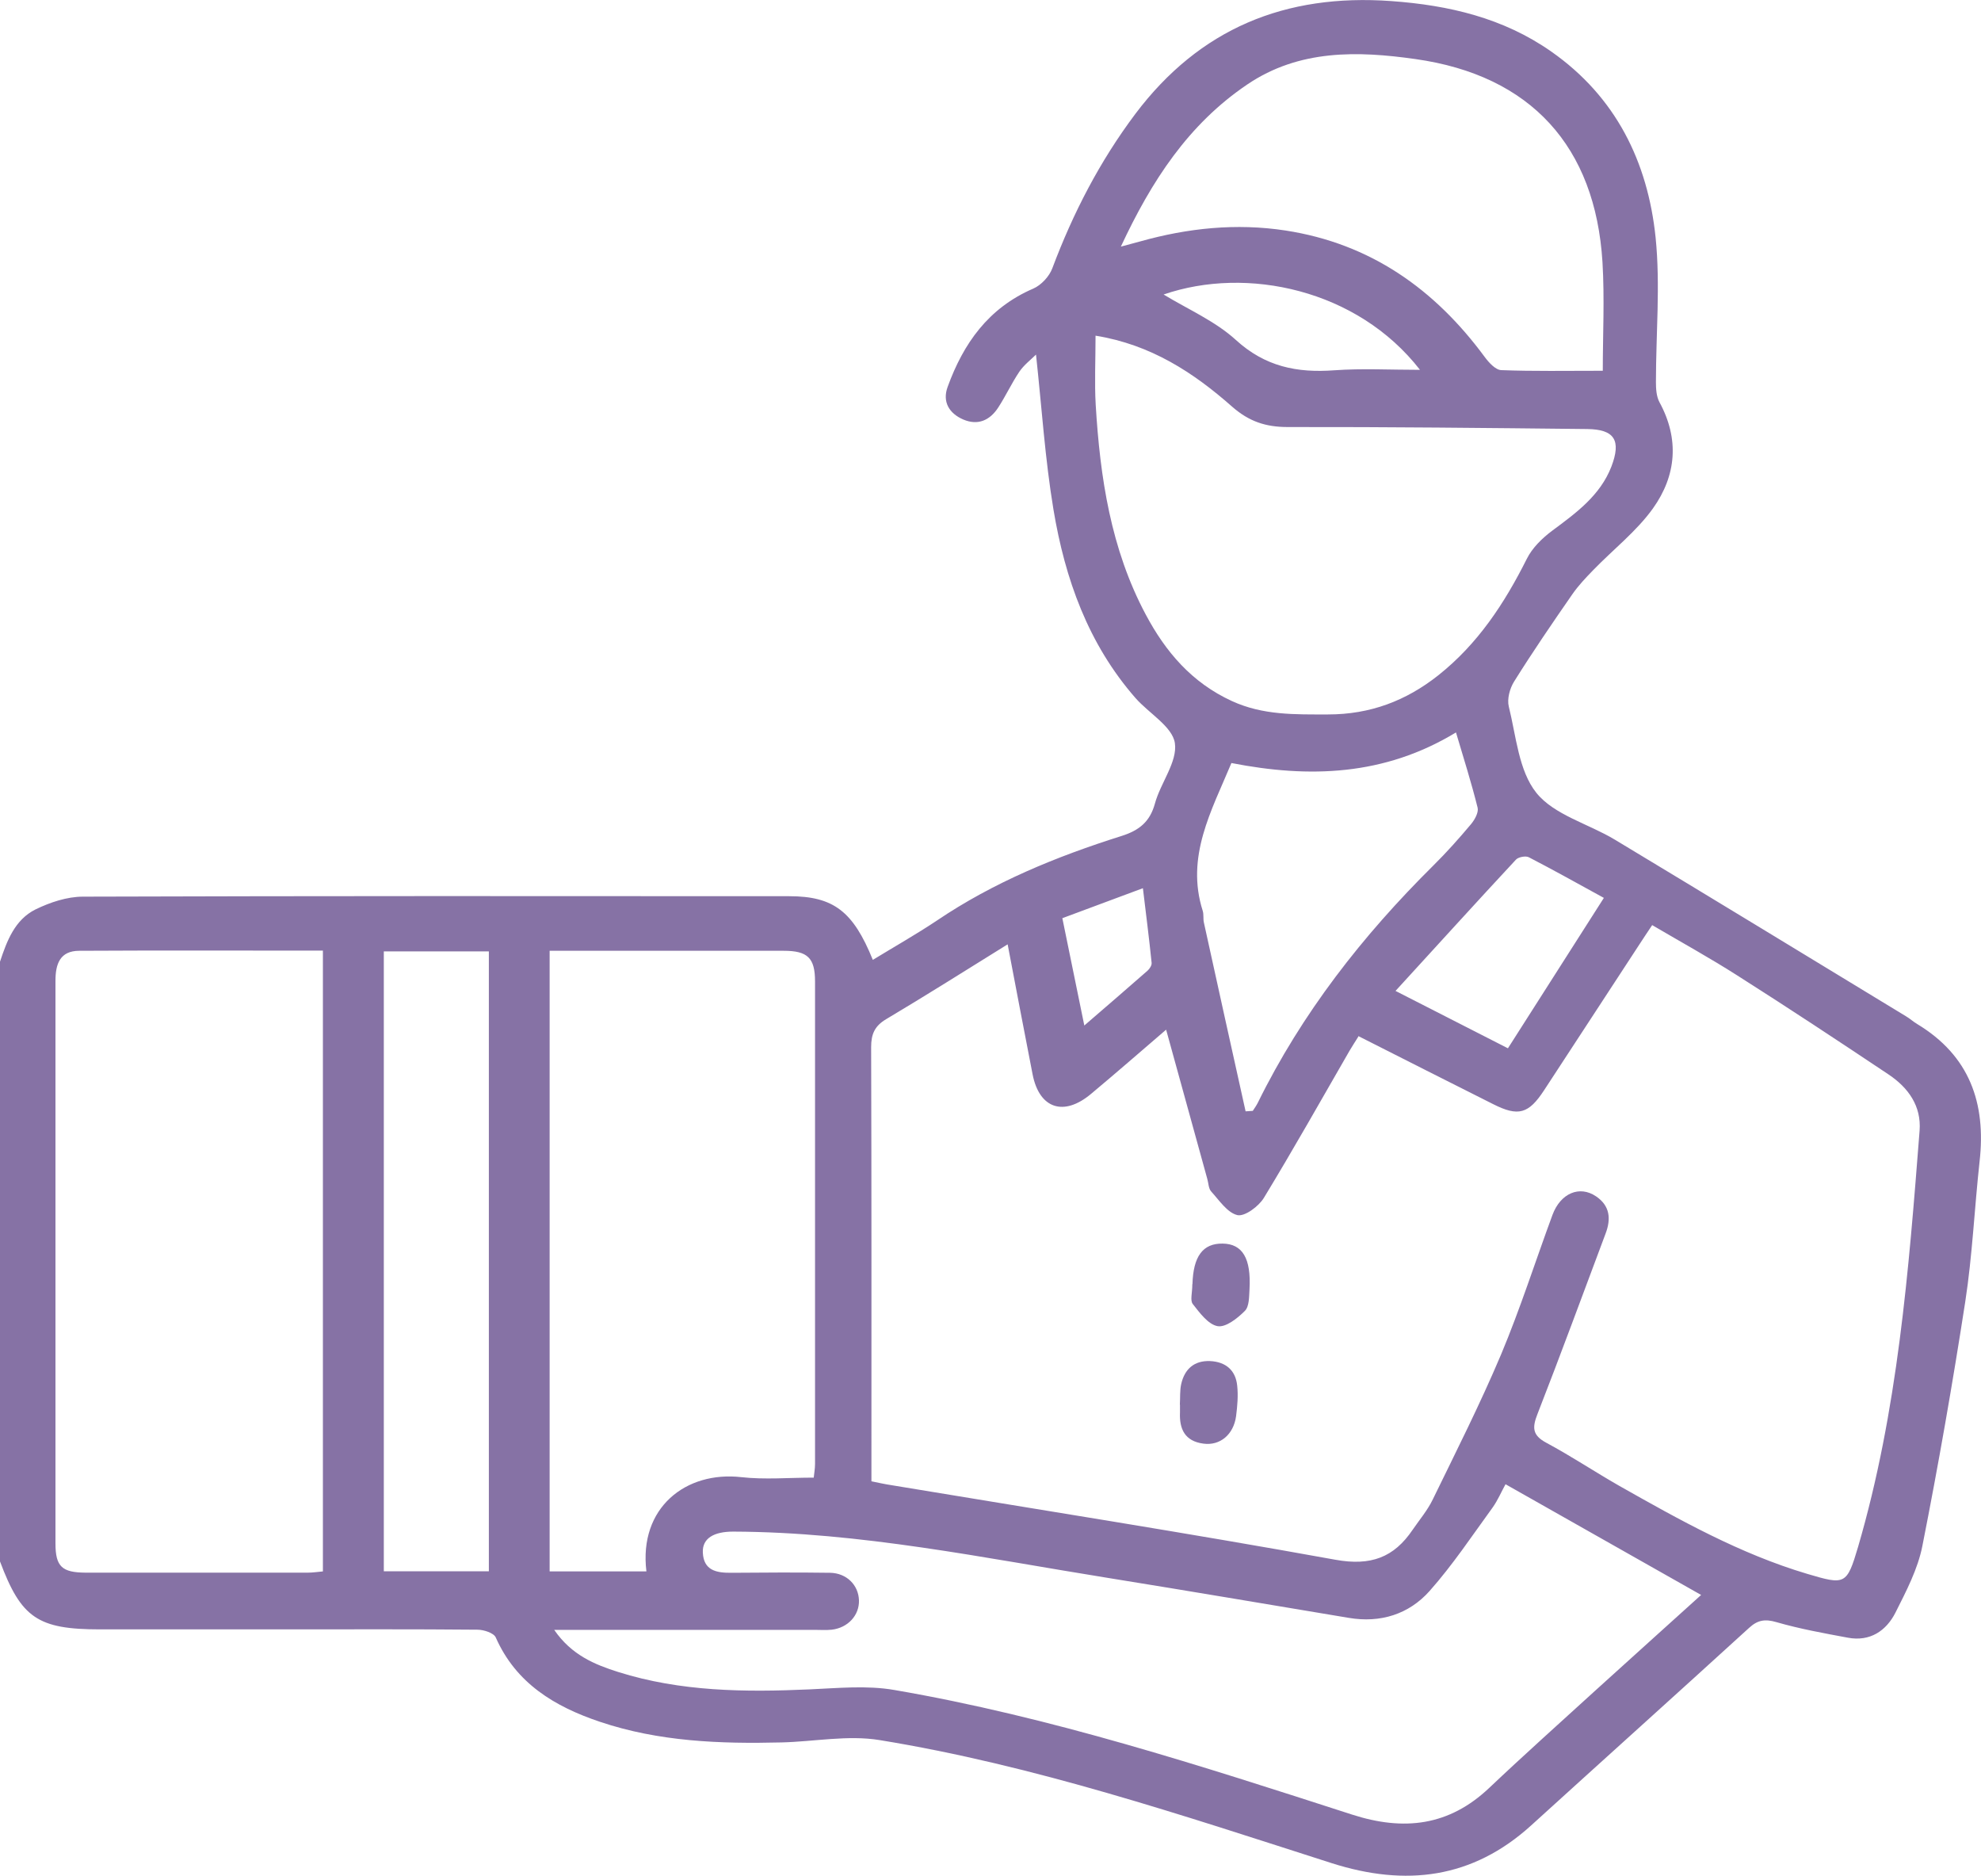 <svg width="75" height="71" viewBox="0 0 75 71" fill="none" xmlns="http://www.w3.org/2000/svg">
<g clip-path="url(#clip0_50_80)">
<path d="M0 36.402C0.26 35.617 0.56 34.813 1.345 34.423C1.894 34.156 2.537 33.94 3.139 33.94C12.054 33.911 20.962 33.917 29.877 33.923C31.559 33.923 32.302 34.499 33.045 36.333C33.854 35.838 34.68 35.372 35.465 34.848C37.618 33.393 39.996 32.421 42.468 31.641C43.129 31.431 43.536 31.106 43.724 30.419C43.937 29.633 44.586 28.835 44.48 28.125C44.385 27.503 43.5 27.002 42.993 26.426C41.193 24.371 40.32 21.903 39.884 19.29C39.565 17.375 39.441 15.425 39.223 13.422C39.028 13.615 38.769 13.812 38.597 14.063C38.302 14.499 38.078 14.988 37.789 15.431C37.476 15.908 37.028 16.117 36.468 15.879C35.931 15.646 35.671 15.209 35.877 14.645C36.473 13.003 37.417 11.659 39.117 10.925C39.417 10.797 39.73 10.46 39.842 10.151C40.627 8.062 41.636 6.106 42.987 4.307C45.418 1.083 48.657 -0.25 52.675 0.041C54.858 0.198 56.917 0.681 58.728 1.95C61.182 3.667 62.386 6.135 62.681 8.993C62.864 10.797 62.693 12.637 62.693 14.464C62.693 14.715 62.71 15 62.822 15.215C63.59 16.618 63.466 18.003 62.581 19.243C61.961 20.11 61.076 20.797 60.321 21.577C60.038 21.868 59.761 22.159 59.53 22.491C58.775 23.579 58.026 24.674 57.324 25.797C57.159 26.059 57.052 26.461 57.123 26.746C57.401 27.863 57.495 29.173 58.167 30.011C58.84 30.849 60.138 31.181 61.135 31.781C64.817 33.998 68.492 36.239 72.162 38.469C72.31 38.556 72.433 38.672 72.581 38.76C74.569 39.959 75.195 41.757 74.947 43.958C74.752 45.727 74.675 47.514 74.404 49.272C73.926 52.362 73.389 55.442 72.782 58.509C72.611 59.388 72.168 60.232 71.761 61.041C71.413 61.728 70.799 62.147 69.961 61.99C69.053 61.821 68.144 61.658 67.259 61.402C66.823 61.274 66.545 61.32 66.221 61.617C63.477 64.12 60.716 66.6 57.967 69.097C55.748 71.111 53.223 71.419 50.415 70.523C44.781 68.719 39.17 66.821 33.305 65.866C32.102 65.668 30.827 65.924 29.588 65.954C27.264 66.012 24.945 65.924 22.715 65.174C20.998 64.597 19.535 63.718 18.768 61.978C18.691 61.809 18.313 61.687 18.077 61.687C15.635 61.664 13.192 61.675 10.75 61.675C8.431 61.675 6.112 61.675 3.788 61.675C1.434 61.675 0.802 61.245 0 59.103L0 36.402ZM51.441 39.214C51.294 39.452 51.188 39.609 51.093 39.773C50.02 41.635 48.964 43.509 47.849 45.343C47.654 45.663 47.129 46.053 46.851 45.995C46.468 45.907 46.161 45.436 45.854 45.098C45.754 44.988 45.754 44.784 45.707 44.621C45.199 42.776 44.686 40.931 44.149 38.975C43.146 39.837 42.238 40.628 41.311 41.402C40.273 42.275 39.347 41.967 39.093 40.663C38.78 39.068 38.479 37.468 38.149 35.745C36.556 36.734 35.063 37.677 33.547 38.579C33.116 38.835 32.981 39.144 32.981 39.633C32.998 44.883 32.992 50.139 32.992 55.389V56.07C33.276 56.128 33.512 56.181 33.748 56.216C39.353 57.147 44.963 58.026 50.557 59.039C51.902 59.283 52.775 58.951 53.483 57.904C53.742 57.525 54.049 57.164 54.244 56.757C55.129 54.941 56.044 53.131 56.828 51.274C57.554 49.545 58.126 47.747 58.775 45.989C59.082 45.162 59.802 44.86 60.427 45.285C60.952 45.64 60.999 46.134 60.787 46.693C59.932 48.969 59.094 51.257 58.209 53.521C58.008 54.033 58.008 54.324 58.539 54.609C59.483 55.116 60.374 55.709 61.3 56.239C63.584 57.531 65.879 58.818 68.422 59.574C69.855 59.999 69.92 59.993 70.345 58.556C71.849 53.41 72.262 48.102 72.675 42.799C72.746 41.868 72.251 41.175 71.507 40.675C69.608 39.406 67.702 38.148 65.778 36.926C64.74 36.263 63.66 35.669 62.551 35.017C62.362 35.302 62.215 35.518 62.073 35.739C60.87 37.578 59.666 39.423 58.462 41.263C57.873 42.165 57.483 42.275 56.527 41.792C54.858 40.954 53.188 40.11 51.453 39.231L51.441 39.214ZM12.236 35.983C9.098 35.983 6.053 35.972 3.003 35.989C2.266 35.989 2.1 36.495 2.1 37.124C2.1 44.225 2.1 51.321 2.1 58.422C2.1 59.301 2.348 59.522 3.239 59.528C6.042 59.528 8.85 59.528 11.652 59.528C11.835 59.528 12.024 59.499 12.225 59.481V35.983H12.236ZM20.986 61.699C21.641 62.648 22.508 63.003 23.405 63.288C25.771 64.033 28.202 64.056 30.65 63.946C31.718 63.899 32.821 63.788 33.86 63.969C39.783 64.987 45.483 66.844 51.182 68.683C53.147 69.318 54.858 69.12 56.386 67.671C57.707 66.419 59.064 65.209 60.41 63.98C61.749 62.764 63.1 61.553 64.404 60.372C61.926 58.969 59.477 57.584 56.999 56.181C56.84 56.466 56.71 56.78 56.516 57.054C55.737 58.125 54.999 59.237 54.12 60.226C53.341 61.099 52.267 61.443 51.064 61.239C48.031 60.733 45.005 60.22 41.972 59.731C37.258 58.975 32.568 57.991 27.759 57.974C27.022 57.974 26.585 58.23 26.609 58.765C26.638 59.446 27.122 59.539 27.694 59.533C28.939 59.522 30.184 59.516 31.429 59.533C32.054 59.545 32.503 59.999 32.52 60.575C32.538 61.14 32.102 61.617 31.488 61.687C31.27 61.71 31.051 61.693 30.827 61.693C27.606 61.693 24.384 61.693 20.98 61.693L20.986 61.699ZM30.809 55.919C30.821 55.785 30.857 55.599 30.857 55.413C30.857 49.324 30.857 43.236 30.857 37.147C30.857 36.257 30.573 35.989 29.671 35.989C27.087 35.989 24.497 35.989 21.912 35.989C21.552 35.989 21.193 35.989 20.809 35.989V59.481H24.473C24.178 57.066 25.971 55.674 28.066 55.913C28.951 56.012 29.86 55.931 30.809 55.931V55.919ZM41.477 12.707C41.477 13.638 41.435 14.482 41.483 15.32C41.648 18.073 42.055 20.78 43.376 23.259C44.126 24.668 45.117 25.838 46.639 26.536C47.819 27.078 49.029 27.043 50.279 27.043C51.878 27.043 53.235 26.525 54.45 25.564C55.949 24.377 56.958 22.84 57.802 21.158C58.008 20.739 58.392 20.366 58.775 20.081C59.678 19.412 60.581 18.754 61.005 17.666C61.389 16.665 61.123 16.251 60.091 16.24C56.309 16.199 52.533 16.158 48.751 16.164C47.919 16.164 47.288 15.954 46.651 15.396C45.188 14.104 43.571 13.044 41.483 12.707H41.477ZM42.432 9.336C42.798 9.237 42.981 9.191 43.164 9.139C44.969 8.632 46.804 8.44 48.669 8.725C51.89 9.22 54.321 10.949 56.209 13.51C56.368 13.725 56.622 14.005 56.84 14.01C58.055 14.057 59.271 14.034 60.681 14.034C60.681 12.689 60.752 11.298 60.669 9.918C60.398 5.553 57.967 2.852 53.583 2.235C51.412 1.927 49.194 1.863 47.223 3.196C44.993 4.703 43.6 6.839 42.432 9.342V9.336ZM14.531 36.012V59.475H18.508V36.012H14.531ZM47.158 42.066L47.43 42.048C47.495 41.949 47.565 41.85 47.618 41.746C49.288 38.352 51.583 35.419 54.268 32.759C54.769 32.264 55.235 31.74 55.69 31.199C55.831 31.03 55.984 30.756 55.943 30.576C55.707 29.627 55.412 28.696 55.123 27.724C52.409 29.371 49.565 29.458 46.621 28.882C45.866 30.692 44.881 32.427 45.536 34.481C45.577 34.615 45.547 34.773 45.577 34.912C46.102 37.299 46.627 39.685 47.158 42.066ZM57.094 39.673C58.327 37.741 59.507 35.896 60.722 33.987C59.755 33.457 58.828 32.939 57.884 32.45C57.766 32.386 57.489 32.438 57.395 32.537C55.878 34.167 54.386 35.814 52.834 37.508C54.268 38.242 55.642 38.94 57.088 39.679L57.094 39.673ZM44.061 11.152C44.969 11.705 46.008 12.154 46.792 12.87C47.896 13.877 49.105 14.121 50.515 14.016C51.565 13.941 52.627 13.999 53.76 13.999C51.389 10.949 47.2 10.064 44.055 11.147L44.061 11.152ZM41.058 38.812C41.913 38.073 42.68 37.415 43.441 36.746C43.524 36.676 43.612 36.536 43.6 36.443C43.506 35.523 43.388 34.604 43.27 33.62C42.19 34.022 41.223 34.383 40.22 34.755C40.497 36.117 40.763 37.404 41.052 38.818L41.058 38.812Z" fill="#8672A5"/>
<path d="M45.146 48.608C45.176 47.566 45.53 47.06 46.291 47.072C47.04 47.083 47.371 47.63 47.306 48.8C47.288 49.08 47.3 49.452 47.129 49.621C46.852 49.9 46.403 50.255 46.096 50.197C45.742 50.133 45.418 49.691 45.158 49.359C45.052 49.225 45.141 48.94 45.141 48.608H45.146Z" fill="#8672A5"/>
<path d="M44.669 53.172C44.686 52.91 44.663 52.636 44.722 52.38C44.851 51.827 45.205 51.495 45.813 51.519C46.409 51.548 46.781 51.868 46.84 52.45C46.881 52.828 46.846 53.224 46.798 53.602C46.704 54.301 46.191 54.731 45.559 54.644C44.857 54.551 44.645 54.091 44.674 53.457C44.674 53.358 44.674 53.265 44.674 53.166L44.669 53.172Z" fill="#8672A5"/>
</g>
<defs>
<clipPath id="clip0_50_80">
<rect width="75" height="71" fill="white"/>
</clipPath>
</defs>
</svg>
